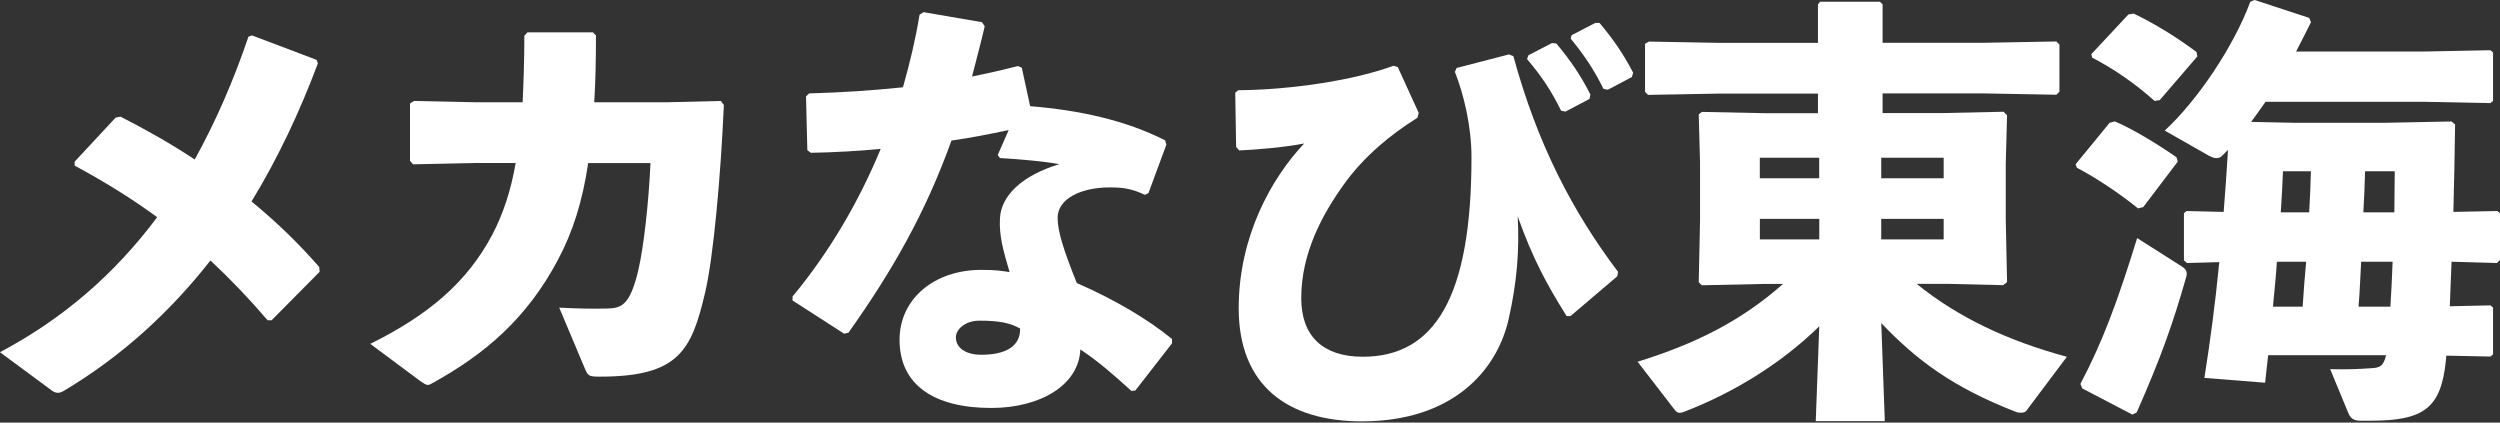 <svg width="420" height="71" viewBox="0 0 420 71" fill="none" xmlns="http://www.w3.org/2000/svg">
<rect x="0" y="0" width="420" height="71" fill="#333333" stroke="none"/>
<g clip-path="url(#clip0_5_4)">
<path d="M20.249 19.599C24.724 21.878 28.831 24.227 32.717 26.795C36.163 20.558 39.171 13.732 41.738 6.167L42.327 5.947L53.186 10.055L53.406 10.644C50.328 18.86 46.653 26.646 42.257 33.842C46.363 37.22 50.179 40.888 53.625 44.855L53.696 45.665L45.624 53.81H44.965C41.888 50.213 38.731 46.914 35.355 43.756C28.681 52.271 20.61 59.757 10.78 65.625C10.41 65.845 10.05 65.994 9.751 65.994C9.382 65.994 8.942 65.845 8.432 65.405L-0.009 59.168C10.551 53.591 19.282 46.034 26.404 36.489C22.298 33.481 17.743 30.622 12.538 27.825V27.165L19.431 19.749L20.24 19.599H20.249Z" fill="white"/>
<path d="M98.819 27.376C97.869 33.762 96.251 38.97 93.684 43.747C88.479 53.511 81.506 59.458 72.775 64.296C72.406 64.516 72.116 64.666 71.896 64.666C71.527 64.666 71.237 64.446 70.498 63.936L62.207 57.769C71.817 53.001 78.42 47.565 82.746 39.348C84.505 35.97 85.824 32.082 86.632 27.385H79.88L69.39 27.605L68.88 27.015V17.4L69.54 16.96L79.809 17.18H87.802C87.951 13.882 88.092 10.204 88.092 6.026L88.602 5.436H99.61L100.12 5.947C100.12 10.055 100.05 13.802 99.83 17.18H112.078L121.099 16.96L121.609 17.62C121.099 29.434 119.851 43.307 118.453 49.183C116.175 58.869 114.047 63.276 100.771 63.276C98.863 63.276 98.793 63.126 98.274 61.956L93.948 51.682C96.805 51.831 99.452 51.902 102.09 51.831C104.367 51.761 105.835 51.321 107.224 45.445C108.174 41.407 108.983 33.921 109.282 27.393H98.793L98.819 27.376Z" fill="white"/>
<path d="M165.431 4.407C164.771 7.345 163.962 10.204 163.303 12.852C165.87 12.342 168.438 11.753 171.005 11.093L171.665 11.383L173.063 17.84C181.275 18.5 189.056 20.189 195.73 23.567L195.95 24.297L192.943 32.443L192.353 32.733C190.006 31.634 188.538 31.484 186.41 31.484C181.715 31.484 177.679 33.323 177.679 36.621C177.679 38.9 178.778 42.269 180.906 47.556C186.999 50.195 192.793 53.573 196.899 56.951V57.681L190.736 65.607L190.076 65.677C186.92 62.819 184.572 60.76 181.495 58.702C181.275 64.648 174.821 68.537 166.53 68.537C156.99 68.537 151.125 64.719 151.125 57.083C151.125 50.186 156.99 45.339 164.842 45.339C167.409 45.339 168.069 45.489 169.607 45.709C168.508 41.961 167.849 39.612 167.989 36.753C168.139 32.786 171.876 29.417 177.969 27.578C175.111 27.068 171.515 26.769 167.989 26.549L167.62 26.039L169.458 21.851C166.301 22.511 163.074 23.171 159.848 23.611C155.443 35.865 149.868 45.559 142.535 55.904L141.805 56.054L133.145 50.477V49.817C139.308 42.401 144.294 33.886 147.96 25.009C144.144 25.379 140.258 25.599 136.222 25.669L135.633 25.229L135.413 16.204L135.923 15.694C141.498 15.544 146.712 15.183 151.697 14.664C152.866 10.556 153.825 6.518 154.484 2.481L155.144 2.041L164.974 3.73L165.413 4.39L165.431 4.407ZM164.552 53.872C162.055 53.872 160.586 55.411 160.586 56.661C160.586 58.42 162.204 59.599 164.842 59.599C169.027 59.599 171.445 58.13 171.375 55.192C169.686 54.242 167.858 53.872 164.552 53.872Z" fill="white"/>
<path d="M208.057 15.157C217.008 15.087 227.567 13.468 234.1 11.049L234.83 11.269L238.347 18.975L238.127 19.784C233.652 22.573 229.176 26.241 225.8 30.939C222.055 36.146 218.608 42.612 218.608 50.098C218.608 56.485 222.274 59.933 228.948 59.933C240.976 59.933 247.21 50.028 247.21 26.461C247.21 21.104 245.891 15.817 244.423 12.078L244.713 11.418L253.514 9.14L254.244 9.43C258.28 24.183 264.144 35.487 271.846 45.691L271.697 46.421L263.845 53.098H263.186C259.669 47.45 257.541 43.483 254.974 36.366C255.264 41.794 254.903 47.23 253.435 53.687C251.457 62.273 244.045 70.788 228.79 70.788C216.392 70.788 208.101 64.842 208.101 51.778C208.101 39.744 213.605 29.909 219.109 24.103C215.733 24.763 211.257 25.133 208.18 25.273L207.67 24.684L207.521 15.579L208.03 15.139L208.057 15.157ZM256.767 9.29L260.733 7.231L261.462 7.301C263.74 10.02 265.569 12.659 267.186 15.887L267.037 16.617L263.001 18.746L262.271 18.597C260.583 15.219 259.045 12.87 256.547 9.932L256.767 9.272V9.29ZM264.03 5.912L267.995 3.853H268.725C271.002 6.571 272.69 8.99 274.37 12.219L274.15 12.949L270.114 15.078L269.385 14.928C267.696 11.55 266.307 9.501 263.88 6.483L264.03 5.894V5.912Z" fill="white"/>
<path d="M316.635 70.753H305.047L305.636 54.822C298.883 61.429 290.671 66.197 283.039 69.135C282.67 69.284 282.38 69.355 282.16 69.355C281.791 69.355 281.571 69.135 281.281 68.765L275.117 60.769C284.877 57.76 292.579 53.872 299.543 47.705H296.166L285.897 47.925L285.387 47.415L285.607 37.14V27.235L285.387 19.239L285.897 18.799L296.536 19.019H305.416V15.72H289.053L276.876 15.94L276.366 15.43V7.354L277.025 6.985L289.053 7.205H305.416V0.73L305.785 0.29H315.835L316.275 0.73V7.187H333.297L345.475 6.967L345.985 7.477V15.403L345.475 15.914L333.297 15.694H316.275V18.992H326.474L336.594 18.773L337.183 19.362L336.964 27.578V36.753L337.183 47.398L336.524 47.908L327.204 47.688H321.999C328.971 53.335 337.254 57.233 347.233 59.942L340.56 68.827C340.34 69.196 340.05 69.337 339.531 69.337C339.311 69.337 339.021 69.337 338.652 69.187C328.092 65.079 321.999 60.523 316.055 54.285L316.644 70.727L316.635 70.753ZM305.627 26.496H295.648V29.945H305.627V26.496ZM295.657 36.771V40.219H305.636V36.771H295.657ZM326.536 29.945V26.496H316.046V29.945H326.536ZM316.046 40.219H326.536V36.771H316.046V40.219Z" fill="white"/>
<path d="M360.07 34.792L359.191 35.012C355.744 32.223 351.858 29.725 348.921 28.185L348.702 27.596L354.426 20.62L355.305 20.4C358.092 21.57 362.277 24.068 365.645 26.417L365.865 27.147L360.07 34.783V34.792ZM349.502 64.516C353.168 57.54 355.665 50.934 359.042 39.999L366.673 44.846C367.403 45.357 367.482 45.876 367.263 46.606C364.985 54.602 363.007 60.109 358.971 69.284L358.241 69.654L349.809 65.246L349.519 64.516H349.502ZM362.858 16.811L361.978 16.96C358.602 13.952 354.936 11.454 351.489 9.694L351.339 9.105L357.573 2.428L358.453 2.278C361.97 3.967 365.566 6.167 369.012 8.735L369.162 9.465L362.849 16.802L362.858 16.811ZM419.56 35.451L420 35.821V43.676L419.49 44.187L411.858 43.967C411.788 46.465 411.638 48.955 411.568 51.453L418.391 51.303L418.831 51.673V59.529L418.391 59.898L410.979 59.748L410.909 60.558C410.1 68.554 407.242 70.683 398.221 70.683H396.603C395.355 70.683 394.845 70.243 394.475 69.284L391.468 62.018C394.106 62.088 396.093 62.018 398.221 61.868C399.689 61.798 400.419 61.648 400.859 59.669H381.049C380.9 61.209 380.68 62.748 380.539 64.296L370.34 63.487C371.29 57.47 372.178 50.934 372.837 44.037L367.412 44.187L366.902 43.747V35.821L367.342 35.451L373.576 35.601C373.866 32.153 374.086 28.625 374.305 25.177L373.426 26.056C373.136 26.426 372.767 26.567 372.327 26.567C372.037 26.567 371.597 26.417 371.158 26.197L363.675 21.939C369.1 16.952 375.264 7.847 378.051 0.29L378.781 0L387.951 3.009L388.241 3.739C387.433 5.357 386.624 6.967 385.744 8.656H407.242L418.391 8.436L418.831 8.806V16.952L418.391 17.321L407.242 17.101H380.61C379.801 18.271 378.992 19.38 378.192 20.479L385.454 20.629H400.569L411.867 20.409L412.456 20.919C412.386 25.616 412.307 30.604 412.166 35.601L419.578 35.451H419.56ZM386.843 51.523C386.993 49.025 387.213 46.456 387.433 43.967H382.518C382.368 46.465 382.078 49.034 381.858 51.523H386.843ZM387.943 35.671C388.092 33.393 388.162 31.044 388.233 28.775H383.537C383.467 31.053 383.318 33.323 383.168 35.671H387.934H387.943ZM401.588 51.523C401.738 49.025 401.879 46.456 401.958 43.967H396.673C396.524 46.465 396.454 49.034 396.234 51.523H401.588ZM402.248 35.671C402.248 33.393 402.318 31.123 402.318 28.775H397.333C397.263 31.053 397.183 33.402 397.043 35.671H402.248Z" fill="white"/>
</g>
<defs>
<clipPath id="clip0_5_4">
<rect width="420" height="70.797" fill="white"/>
</clipPath>
</defs>
</svg>

